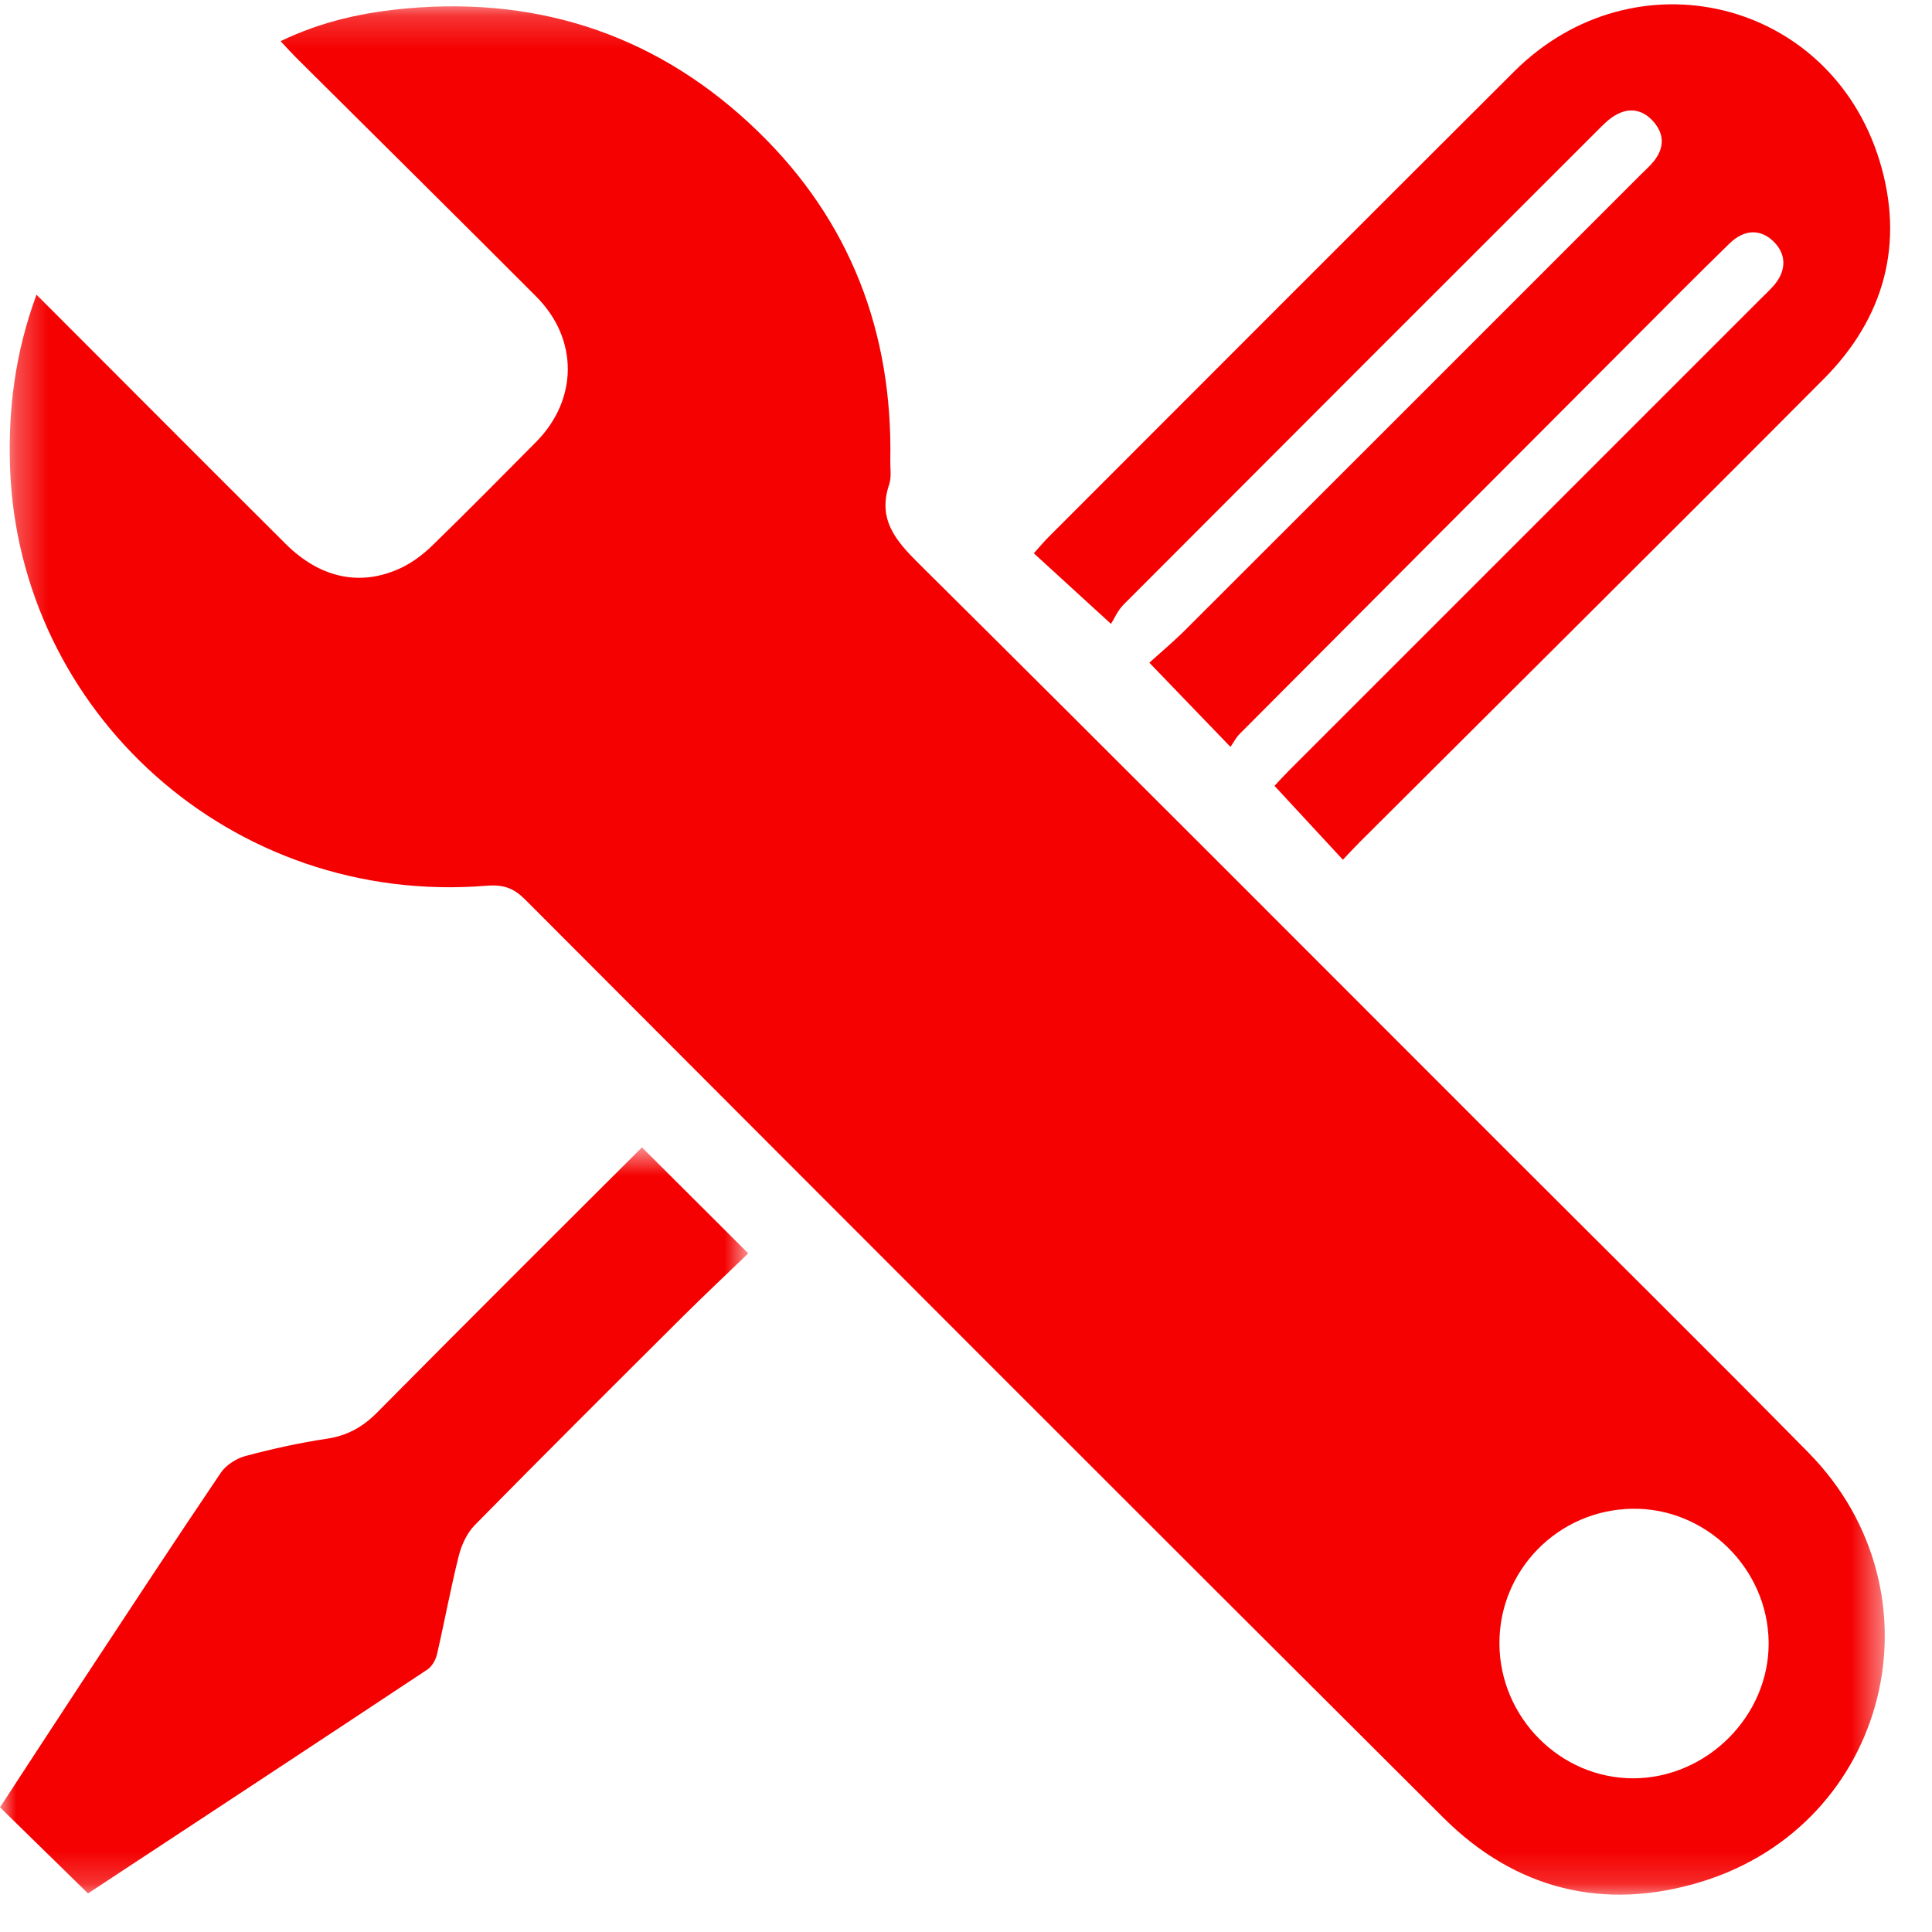 <svg width="60" height="60" viewBox="0 0 60 60" fill="none" xmlns="http://www.w3.org/2000/svg">
<g id="Group 9">
<g id="Group 3">
<mask id="mask0" mask-type="alpha" maskUnits="userSpaceOnUse" x="0" y="0" width="59" height="59">
<path id="Clip 2" fill-rule="evenodd" clip-rule="evenodd" d="M0.302 0.197H58.533V58.84H0.302V0.197Z" fill="white"/>
</mask>
<g mask="url(#mask0)">
<path id="Fill 1" fill-rule="evenodd" clip-rule="evenodd" d="M46.566 51.053C46.58 53.343 48.461 55.231 50.725 55.227C53.013 55.222 54.947 53.283 54.927 51.01C54.907 48.709 52.976 46.818 50.687 46.856C48.387 46.894 46.552 48.764 46.566 51.053ZM1.133 9.151C3.766 11.786 6.313 14.344 8.871 16.891C9.947 17.963 11.208 18.227 12.461 17.634C12.814 17.466 13.145 17.215 13.427 16.941C14.513 15.884 15.579 14.806 16.645 13.729C17.955 12.408 17.969 10.529 16.651 9.208C14.195 6.746 11.722 4.303 9.257 1.85C9.086 1.681 8.924 1.502 8.713 1.279C9.995 0.659 11.307 0.379 12.646 0.26C16.854 -0.113 20.529 1.157 23.55 4.092C26.407 6.867 27.727 10.324 27.649 14.309C27.645 14.554 27.69 14.818 27.615 15.041C27.25 16.124 27.805 16.779 28.532 17.5C34.664 23.582 40.76 29.7 46.867 35.807C49.966 38.906 53.085 41.986 56.16 45.109C60.451 49.468 58.674 56.655 52.83 58.442C49.826 59.36 47.074 58.689 44.834 56.459C35.311 46.974 25.815 37.46 16.319 27.946C15.962 27.588 15.65 27.464 15.116 27.507C7.16 28.154 0.585 22.08 0.313 14.54C0.248 12.724 0.467 10.964 1.133 9.151Z" fill="#F50101"/>
</g>
</g>
<path id="Fill 4" fill-rule="evenodd" clip-rule="evenodd" d="M41.705 26.7C40.985 25.923 40.297 25.18 39.58 24.405C39.681 24.298 39.843 24.119 40.013 23.948C44.884 19.076 49.756 14.205 54.627 9.334C54.769 9.192 54.915 9.054 55.051 8.907C55.489 8.433 55.495 7.9 55.072 7.493C54.673 7.109 54.174 7.112 53.71 7.563C52.641 8.605 51.591 9.666 50.536 10.723C46.523 14.744 42.509 18.767 38.499 22.792C38.389 22.901 38.316 23.047 38.213 23.195C37.354 22.303 36.574 21.494 35.694 20.581C36.034 20.272 36.441 19.932 36.815 19.559C41.53 14.851 46.24 10.139 50.95 5.428C51.092 5.286 51.246 5.153 51.369 4.996C51.687 4.592 51.692 4.17 51.353 3.781C51.017 3.396 50.593 3.323 50.153 3.586C49.947 3.709 49.773 3.89 49.601 4.062C44.696 8.963 39.792 13.865 34.896 18.774C34.71 18.96 34.601 19.222 34.503 19.375C33.604 18.552 32.868 17.88 32.106 17.183C32.29 16.98 32.415 16.828 32.553 16.689C37.376 11.864 42.195 7.035 47.026 2.218C50.758 -1.503 56.835 -0.038 58.373 4.998C59.152 7.547 58.527 9.868 56.644 11.762C51.853 16.578 47.03 21.361 42.221 26.159C42.051 26.328 41.89 26.505 41.705 26.7Z" fill="#F50101"/>
<g id="Group 8">
<mask id="mask1" mask-type="alpha" maskUnits="userSpaceOnUse" x="0" y="35" width="24" height="24">
<path id="Clip 7" fill-rule="evenodd" clip-rule="evenodd" d="M0 35.633H23.238V58.802H0V35.633Z" fill="white"/>
</mask>
<g mask="url(#mask1)">
<path id="Fill 6" fill-rule="evenodd" clip-rule="evenodd" d="M19.937 35.633C21.033 36.726 22.1 37.79 23.238 38.925C22.591 39.548 21.895 40.201 21.218 40.874C19.055 43.028 16.891 45.182 14.75 47.358C14.506 47.605 14.334 47.974 14.248 48.316C13.993 49.329 13.807 50.359 13.571 51.377C13.531 51.55 13.416 51.754 13.273 51.849C9.754 54.182 6.226 56.502 2.733 58.802C1.816 57.904 0.927 57.035 0 56.128C0.837 54.848 1.668 53.568 2.507 52.294C3.949 50.105 5.387 47.914 6.854 45.742C7.017 45.5 7.336 45.295 7.622 45.218C8.456 44.995 9.304 44.808 10.158 44.68C10.786 44.586 11.272 44.311 11.706 43.872C13.208 42.355 14.717 40.845 16.227 39.334C17.469 38.091 18.715 36.852 19.937 35.633Z" fill="#F50101"/>
</g>
</g>
</g>
</svg>
